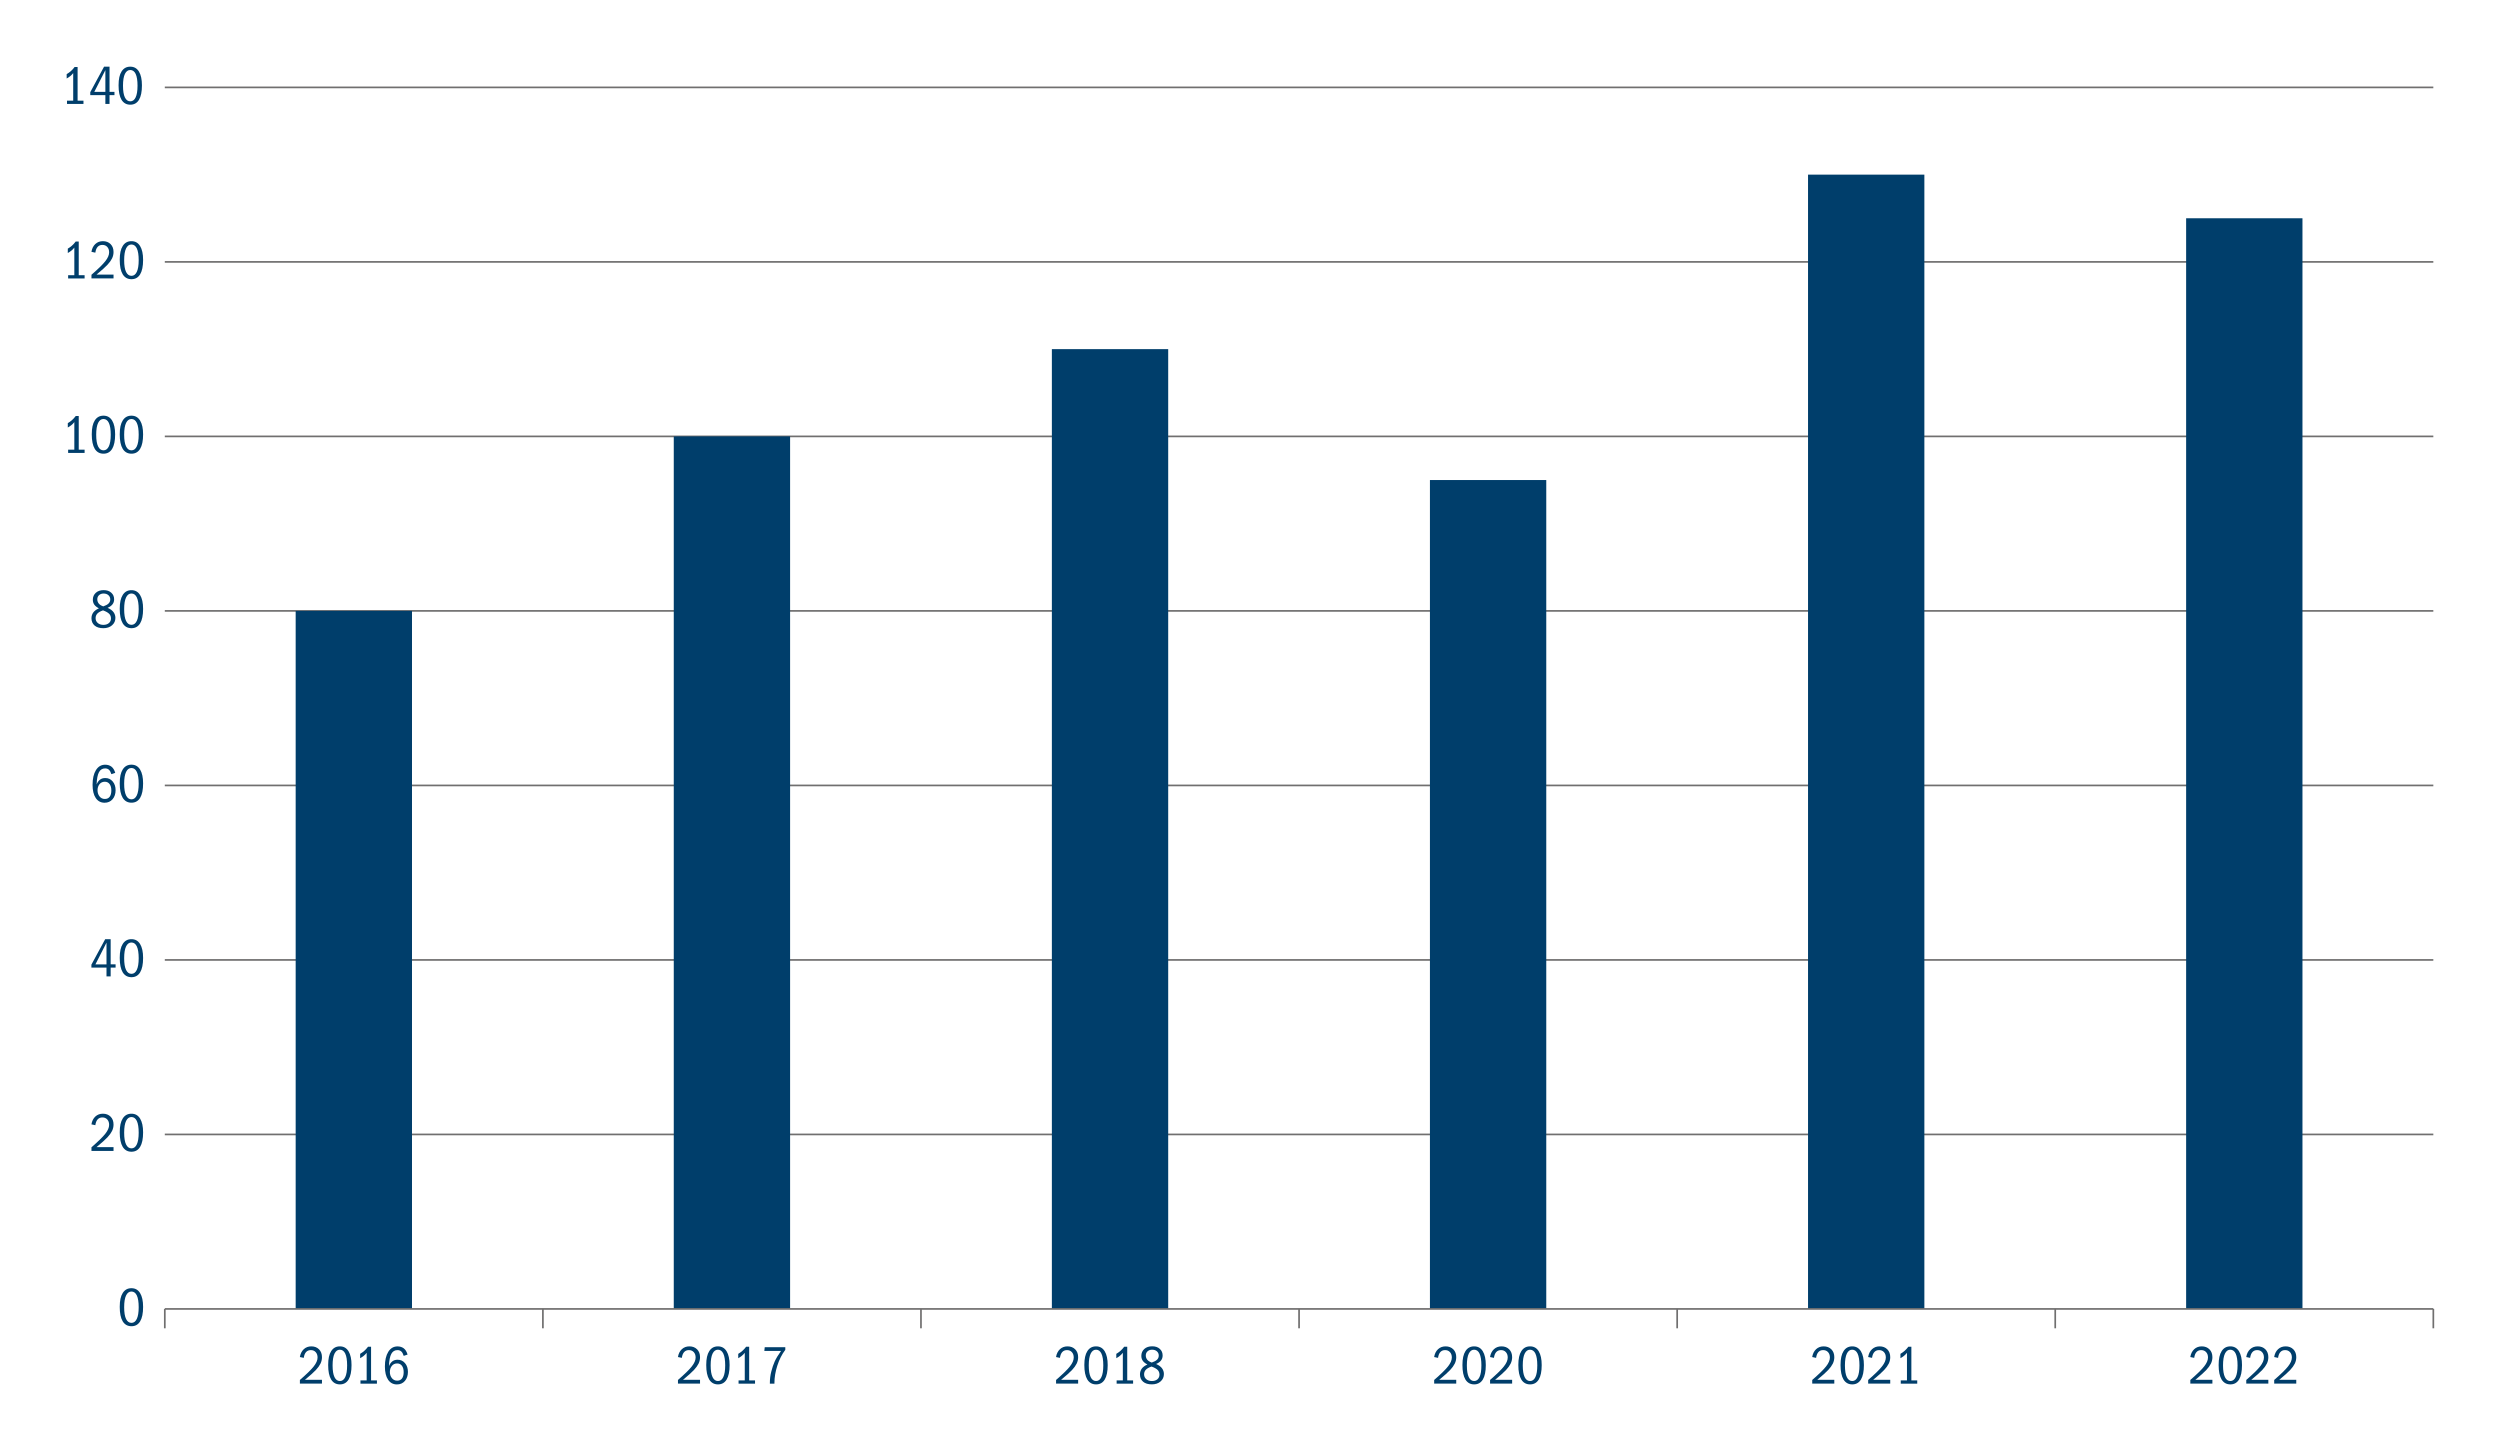 <svg xmlns="http://www.w3.org/2000/svg" id="Graph" width="750" height="435" viewBox="0 0 750 435"><defs><style>.cls-1,.cls-2{fill:none;}.cls-3{fill:#003e6b;}.cls-2{stroke:#706f6f;stroke-miterlimit:10;stroke-width:.51px;}</style></defs><line class="cls-2" x1="49.44" y1="26.22" x2="730" y2="26.22"></line><line class="cls-2" x1="49.44" y1="78.57" x2="730" y2="78.57"></line><line class="cls-2" x1="49.44" y1="130.92" x2="730" y2="130.92"></line><line class="cls-2" x1="49.44" y1="183.27" x2="730" y2="183.27"></line><line class="cls-2" x1="49.44" y1="235.63" x2="730" y2="235.63"></line><line class="cls-2" x1="49.44" y1="287.98" x2="730" y2="287.98"></line><line class="cls-2" x1="49.44" y1="340.33" x2="730" y2="340.33"></line><rect class="cls-1" x="56.69" y="56.69" width="348.66" height="195.59"></rect><line class="cls-2" x1="49.44" y1="392.68" x2="49.44" y2="398.49"></line><line class="cls-2" x1="162.87" y1="392.68" x2="162.87" y2="398.49"></line><line class="cls-2" x1="276.29" y1="392.68" x2="276.29" y2="398.49"></line><line class="cls-2" x1="389.72" y1="392.68" x2="389.72" y2="398.49"></line><line class="cls-2" x1="503.15" y1="392.68" x2="503.15" y2="398.49"></line><line class="cls-2" x1="616.57" y1="392.68" x2="616.57" y2="398.49"></line><line class="cls-2" x1="730" y1="392.68" x2="730" y2="398.49"></line><path class="cls-3" d="m20.1,31.18v-.98h1.86v-8.27c-.27.35-.57.65-.89.91s-.67.49-1.07.71v-1.31c.45-.26.86-.56,1.23-.88s.76-.74,1.15-1.26h.9v10.1h1.76v.98h-4.94Z"></path><path class="cls-3" d="m31.61,31.18v-2.64h-4.53v-.89l4.14-7.65h1.64v7.55h1.48v.98h-1.48v2.64h-1.25Zm0-10.14l-3.32,6.52h3.32v-6.52Z"></path><path class="cls-3" d="m39.09,20c1.13,0,1.99.49,2.59,1.47s.9,2.36.9,4.15c0,1.91-.3,3.36-.89,4.33s-1.46,1.46-2.6,1.46-2.03-.49-2.63-1.47c-.59-.98-.89-2.43-.89-4.34s.3-3.23.91-4.18c.61-.95,1.47-1.42,2.6-1.42Zm-.02,1c-.68,0-1.21.39-1.59,1.16-.38.77-.58,1.96-.58,3.55s.19,2.74.57,3.52c.38.78.92,1.17,1.62,1.17s1.22-.39,1.6-1.18c.38-.79.57-1.96.57-3.51s-.19-2.76-.56-3.54c-.37-.78-.91-1.17-1.63-1.17Z"></path><path class="cls-3" d="m20.44,83.53v-.98h1.86v-8.27c-.27.35-.57.65-.89.91s-.67.49-1.07.71v-1.31c.45-.26.86-.56,1.23-.88s.76-.74,1.15-1.26h.9v10.1h1.76v.98h-4.94Z"></path><path class="cls-3" d="m27.44,83.53v-1.1c2-1.74,3.39-3.09,4.15-4.06.77-.97,1.15-1.86,1.15-2.68,0-.66-.18-1.19-.55-1.6s-.86-.62-1.47-.62c-.58,0-1.05.19-1.41.57-.36.38-.6.97-.71,1.76l-1.17-.25c.16-.99.56-1.78,1.17-2.35.62-.57,1.38-.85,2.27-.85.95,0,1.72.3,2.31.89.59.6.88,1.38.88,2.36,0,.68-.15,1.32-.44,1.92-.3.6-.75,1.24-1.37,1.9-.62.67-1.72,1.66-3.31,2.97h5.12v1.13h-6.63Z"></path><path class="cls-3" d="m39.44,72.35c1.13,0,1.99.49,2.59,1.47s.9,2.36.9,4.15c0,1.91-.3,3.36-.89,4.33s-1.46,1.46-2.6,1.46-2.03-.49-2.63-1.47c-.59-.98-.89-2.43-.89-4.34s.3-3.23.91-4.18c.61-.95,1.47-1.42,2.6-1.42Zm-.02,1c-.68,0-1.21.39-1.59,1.16-.38.77-.58,1.96-.58,3.55s.19,2.74.57,3.52c.38.78.92,1.17,1.62,1.17s1.22-.39,1.6-1.18c.38-.79.57-1.96.57-3.51s-.19-2.76-.56-3.54c-.37-.78-.91-1.17-1.63-1.17Z"></path><path class="cls-3" d="m20.44,135.88v-.98h1.86v-8.27c-.27.35-.57.65-.89.91s-.67.49-1.07.71v-1.31c.45-.26.86-.56,1.23-.88s.76-.74,1.15-1.26h.9v10.1h1.76v.98h-4.94Z"></path><path class="cls-3" d="m31.05,124.7c1.13,0,1.99.49,2.59,1.47s.9,2.36.9,4.15c0,1.91-.3,3.36-.89,4.33s-1.46,1.46-2.6,1.46-2.03-.49-2.63-1.47c-.59-.98-.89-2.43-.89-4.34s.3-3.23.91-4.18c.61-.95,1.47-1.42,2.6-1.42Zm-.02,1c-.68,0-1.21.39-1.59,1.16-.38.77-.58,1.96-.58,3.55s.19,2.74.57,3.52c.38.78.92,1.17,1.62,1.17s1.22-.39,1.6-1.18c.38-.79.57-1.96.57-3.51s-.19-2.76-.56-3.54c-.37-.78-.91-1.17-1.63-1.17Z"></path><path class="cls-3" d="m39.44,124.7c1.13,0,1.99.49,2.59,1.47s.9,2.36.9,4.15c0,1.91-.3,3.36-.89,4.33s-1.46,1.46-2.6,1.46-2.03-.49-2.63-1.47c-.59-.98-.89-2.43-.89-4.34s.3-3.23.91-4.18c.61-.95,1.47-1.42,2.6-1.42Zm-.02,1c-.68,0-1.21.39-1.59,1.16-.38.77-.58,1.96-.58,3.55s.19,2.74.57,3.52c.38.78.92,1.17,1.62,1.17s1.22-.39,1.6-1.18c.38-.79.57-1.96.57-3.51s-.19-2.76-.56-3.54c-.37-.78-.91-1.17-1.63-1.17Z"></path><path class="cls-3" d="m32.31,182.36c.81.36,1.4.8,1.76,1.3s.55,1.08.55,1.7c0,.9-.33,1.64-1,2.22-.67.59-1.54.88-2.63.88s-1.99-.26-2.61-.8c-.62-.53-.94-1.26-.94-2.18,0-.66.18-1.23.53-1.72s.92-.91,1.7-1.26c-.63-.33-1.1-.7-1.39-1.12-.29-.42-.43-.91-.43-1.47,0-.84.3-1.53.89-2.07.6-.54,1.39-.8,2.37-.8s1.7.26,2.27.77c.58.51.86,1.18.86,2,0,1.14-.65,1.98-1.95,2.53Zm-1.4.75c-.82.28-1.4.62-1.73.99-.33.38-.5.82-.5,1.34,0,.6.22,1.09.65,1.46.43.37.99.56,1.68.56s1.23-.18,1.65-.53c.42-.35.63-.82.63-1.39s-.18-1.04-.55-1.41-.98-.71-1.83-1.02Zm.08-1.2c.71-.24,1.24-.53,1.58-.86.34-.33.51-.75.51-1.24s-.19-.94-.56-1.26c-.37-.33-.85-.49-1.44-.49-.56,0-1.01.16-1.36.48-.35.32-.53.73-.53,1.25,0,.47.14.88.41,1.24.27.36.74.65,1.39.89Z"></path><path class="cls-3" d="m39.44,177.05c1.13,0,1.99.49,2.59,1.47s.9,2.36.9,4.15c0,1.91-.3,3.36-.89,4.33s-1.46,1.46-2.6,1.46-2.03-.49-2.63-1.47c-.59-.98-.89-2.43-.89-4.34s.3-3.23.91-4.18c.61-.95,1.47-1.42,2.6-1.42Zm-.02,1c-.68,0-1.21.39-1.59,1.16-.38.77-.58,1.96-.58,3.55s.19,2.74.57,3.52c.38.78.92,1.17,1.62,1.17s1.22-.39,1.6-1.18c.38-.79.57-1.96.57-3.51s-.19-2.76-.56-3.54c-.37-.78-.91-1.17-1.63-1.17Z"></path><path class="cls-3" d="m33.41,232.24c-.19-.61-.43-1.05-.73-1.32-.3-.27-.68-.4-1.14-.4-.82,0-1.43.37-1.84,1.12s-.65,1.98-.72,3.69c.27-.65.62-1.13,1.03-1.44.42-.32.94-.48,1.58-.48.9,0,1.64.34,2.22,1.03.58.68.87,1.56.87,2.62s-.3,2.01-.91,2.71-1.4,1.05-2.39,1.05c-1.13,0-2.01-.47-2.65-1.41-.64-.94-.96-2.27-.96-3.97,0-1.85.34-3.32,1.01-4.4.67-1.08,1.6-1.63,2.77-1.63.75,0,1.38.2,1.89.59.5.39.88,1.01,1.13,1.86l-1.15.39Zm-1.95,2.28c-.68,0-1.22.25-1.61.74-.39.49-.59,1.1-.59,1.82s.2,1.35.61,1.86c.4.5.93.75,1.58.75s1.12-.22,1.45-.66c.33-.44.5-1.08.5-1.9s-.18-1.46-.53-1.92c-.35-.46-.82-.69-1.41-.69Z"></path><path class="cls-3" d="m39.44,229.4c1.13,0,1.99.49,2.59,1.47s.9,2.36.9,4.15c0,1.91-.3,3.36-.89,4.33s-1.46,1.46-2.6,1.46-2.03-.49-2.63-1.47c-.59-.98-.89-2.43-.89-4.34s.3-3.23.91-4.18c.61-.95,1.47-1.42,2.6-1.42Zm-.02,1c-.68,0-1.21.39-1.59,1.16-.38.77-.58,1.96-.58,3.55s.19,2.74.57,3.52c.38.78.92,1.17,1.62,1.17s1.22-.39,1.6-1.18c.38-.79.57-1.96.57-3.51s-.19-2.76-.56-3.54c-.37-.78-.91-1.17-1.63-1.17Z"></path><path class="cls-3" d="m31.95,292.93v-2.64h-4.53v-.89l4.14-7.65h1.64v7.55h1.48v.98h-1.48v2.64h-1.25Zm0-10.14l-3.32,6.52h3.32v-6.52Z"></path><path class="cls-3" d="m39.44,281.75c1.13,0,1.99.49,2.59,1.47s.9,2.36.9,4.15c0,1.91-.3,3.36-.89,4.33s-1.46,1.46-2.6,1.46-2.03-.49-2.63-1.47c-.59-.98-.89-2.43-.89-4.34s.3-3.23.91-4.18c.61-.95,1.47-1.42,2.6-1.42Zm-.02,1c-.68,0-1.21.39-1.59,1.16-.38.77-.58,1.96-.58,3.55s.19,2.74.57,3.52c.38.78.92,1.17,1.62,1.17s1.22-.39,1.6-1.18c.38-.79.57-1.96.57-3.51s-.19-2.76-.56-3.54c-.37-.78-.91-1.17-1.63-1.17Z"></path><path class="cls-3" d="m27.44,345.29v-1.1c2-1.74,3.39-3.09,4.15-4.06.77-.97,1.15-1.86,1.15-2.68,0-.66-.18-1.19-.55-1.6s-.86-.62-1.47-.62c-.58,0-1.05.19-1.41.57-.36.38-.6.97-.71,1.76l-1.17-.25c.16-.99.56-1.78,1.17-2.35.62-.57,1.38-.85,2.27-.85.95,0,1.72.3,2.31.89.59.6.88,1.38.88,2.36,0,.68-.15,1.32-.44,1.92-.3.6-.75,1.24-1.37,1.9-.62.67-1.72,1.66-3.31,2.97h5.12v1.13h-6.63Z"></path><path class="cls-3" d="m39.44,334.11c1.13,0,1.99.49,2.59,1.47s.9,2.36.9,4.15c0,1.91-.3,3.36-.89,4.33s-1.46,1.46-2.6,1.46-2.03-.49-2.63-1.47c-.59-.98-.89-2.43-.89-4.34s.3-3.23.91-4.18c.61-.95,1.47-1.42,2.6-1.42Zm-.02,1c-.68,0-1.21.39-1.59,1.16-.38.77-.58,1.96-.58,3.55s.19,2.74.57,3.52c.38.78.92,1.17,1.62,1.17s1.22-.39,1.6-1.18c.38-.79.57-1.96.57-3.51s-.19-2.76-.56-3.54c-.37-.78-.91-1.17-1.63-1.17Z"></path><path class="cls-3" d="m39.44,386.46c1.13,0,1.99.49,2.59,1.47.6.98.9,2.36.9,4.15,0,1.91-.3,3.36-.89,4.33s-1.46,1.46-2.6,1.46-2.03-.49-2.63-1.47c-.59-.98-.89-2.43-.89-4.34s.3-3.23.91-4.18c.61-.95,1.47-1.42,2.6-1.42Zm-.02,1c-.68,0-1.21.39-1.59,1.16-.38.77-.58,1.96-.58,3.55s.19,2.74.57,3.52c.38.78.92,1.17,1.62,1.17s1.22-.39,1.6-1.18c.38-.79.57-1.96.57-3.51s-.19-2.76-.56-3.54c-.37-.78-.91-1.17-1.63-1.17Z"></path><path class="cls-3" d="m543.67,415.09v-1.1c2-1.74,3.39-3.09,4.15-4.06.77-.97,1.15-1.86,1.15-2.68,0-.66-.18-1.19-.55-1.6s-.86-.62-1.47-.62-1.05.19-1.41.57-.6.97-.71,1.76l-1.17-.25c.16-.99.56-1.78,1.17-2.35.62-.57,1.38-.85,2.27-.85.95,0,1.72.3,2.31.89.59.6.88,1.38.88,2.36,0,.68-.15,1.32-.44,1.92-.3.6-.75,1.24-1.37,1.9-.62.67-1.72,1.66-3.31,2.97h5.12v1.13h-6.63Z"></path><path class="cls-3" d="m555.67,403.91c1.13,0,1.99.49,2.6,1.47.6.98.9,2.36.9,4.15,0,1.91-.3,3.36-.89,4.33-.6.97-1.46,1.46-2.6,1.46s-2.03-.49-2.63-1.47c-.59-.98-.89-2.43-.89-4.34s.3-3.23.91-4.18,1.47-1.42,2.6-1.42Zm-.02,1c-.68,0-1.21.39-1.59,1.16-.38.77-.58,1.96-.58,3.55s.19,2.74.57,3.52c.38.78.92,1.17,1.62,1.17s1.22-.39,1.6-1.18c.38-.79.57-1.96.57-3.51s-.19-2.76-.56-3.54c-.37-.78-.91-1.17-1.63-1.17Z"></path><path class="cls-3" d="m560.45,415.09v-1.1c2-1.74,3.39-3.09,4.15-4.06.77-.97,1.15-1.86,1.15-2.68,0-.66-.18-1.19-.55-1.6s-.86-.62-1.47-.62-1.05.19-1.41.57-.6.97-.71,1.76l-1.17-.25c.16-.99.56-1.78,1.17-2.35.62-.57,1.38-.85,2.27-.85.95,0,1.72.3,2.31.89.59.6.88,1.38.88,2.36,0,.68-.15,1.32-.44,1.92-.3.6-.75,1.24-1.37,1.9-.62.67-1.72,1.66-3.31,2.97h5.12v1.13h-6.63Z"></path><path class="cls-3" d="m570.23,415.09v-.98h1.86v-8.27c-.27.35-.57.65-.89.91-.32.26-.67.49-1.07.71v-1.31c.45-.26.86-.56,1.23-.88.37-.32.76-.74,1.15-1.26h.9v10.1h1.76v.98h-4.94Z"></path><path class="cls-3" d="m657.1,415.09v-1.1c2-1.74,3.39-3.09,4.15-4.06.77-.97,1.15-1.86,1.15-2.68,0-.66-.18-1.19-.55-1.6s-.86-.62-1.47-.62-1.05.19-1.41.57-.6.97-.71,1.76l-1.17-.25c.16-.99.56-1.78,1.17-2.35.62-.57,1.38-.85,2.27-.85.95,0,1.72.3,2.31.89.59.6.88,1.38.88,2.36,0,.68-.15,1.32-.44,1.92-.3.6-.75,1.24-1.37,1.9-.62.67-1.72,1.66-3.31,2.97h5.12v1.13h-6.63Z"></path><path class="cls-3" d="m669.1,403.91c1.13,0,1.99.49,2.6,1.47.6.98.9,2.36.9,4.15,0,1.91-.3,3.36-.89,4.33-.6.97-1.46,1.46-2.6,1.46s-2.03-.49-2.63-1.47c-.59-.98-.89-2.43-.89-4.34s.3-3.23.91-4.18,1.47-1.42,2.6-1.42Zm-.02,1c-.68,0-1.21.39-1.59,1.16-.38.77-.58,1.96-.58,3.55s.19,2.74.57,3.52c.38.78.92,1.17,1.62,1.17s1.22-.39,1.6-1.18c.38-.79.57-1.96.57-3.51s-.19-2.76-.56-3.54c-.37-.78-.91-1.17-1.63-1.17Z"></path><path class="cls-3" d="m673.88,415.09v-1.1c2-1.74,3.39-3.09,4.15-4.06.77-.97,1.15-1.86,1.15-2.68,0-.66-.18-1.19-.55-1.6s-.86-.62-1.47-.62-1.05.19-1.41.57-.6.97-.71,1.76l-1.17-.25c.16-.99.56-1.78,1.17-2.35.62-.57,1.38-.85,2.27-.85.95,0,1.72.3,2.31.89.59.6.88,1.38.88,2.36,0,.68-.15,1.32-.44,1.92-.3.6-.75,1.24-1.37,1.9-.62.67-1.72,1.66-3.31,2.97h5.12v1.13h-6.63Z"></path><path class="cls-3" d="m682.26,415.09v-1.1c2-1.74,3.39-3.09,4.15-4.06.77-.97,1.15-1.86,1.15-2.68,0-.66-.18-1.19-.55-1.6s-.86-.62-1.47-.62-1.05.19-1.41.57-.6.97-.71,1.76l-1.17-.25c.16-.99.56-1.78,1.17-2.35.62-.57,1.38-.85,2.27-.85.95,0,1.72.3,2.31.89.59.6.88,1.38.88,2.36,0,.68-.15,1.32-.44,1.92-.3.6-.75,1.24-1.37,1.9-.62.67-1.72,1.66-3.31,2.97h5.12v1.13h-6.63Z"></path><path class="cls-3" d="m89.97,415.09v-1.1c2-1.74,3.39-3.09,4.15-4.06.77-.97,1.15-1.86,1.15-2.68,0-.66-.18-1.19-.55-1.6s-.86-.62-1.47-.62c-.58,0-1.05.19-1.41.57-.36.38-.6.97-.71,1.76l-1.17-.25c.16-.99.56-1.78,1.17-2.35.62-.57,1.38-.85,2.27-.85.95,0,1.72.3,2.31.89.59.6.88,1.38.88,2.36,0,.68-.15,1.32-.44,1.92-.3.6-.75,1.24-1.37,1.9-.62.67-1.72,1.66-3.31,2.97h5.12v1.13h-6.63Z"></path><path class="cls-3" d="m101.97,403.91c1.13,0,1.99.49,2.59,1.47s.9,2.36.9,4.15c0,1.91-.3,3.36-.89,4.33s-1.46,1.46-2.6,1.46-2.03-.49-2.63-1.47c-.59-.98-.89-2.43-.89-4.34s.3-3.23.91-4.18c.61-.95,1.47-1.42,2.6-1.42Zm-.02,1c-.68,0-1.21.39-1.59,1.16-.38.77-.58,1.96-.58,3.55s.19,2.74.57,3.52c.38.78.92,1.17,1.62,1.17s1.22-.39,1.6-1.18c.38-.79.57-1.96.57-3.51s-.19-2.76-.56-3.54c-.37-.78-.91-1.17-1.63-1.17Z"></path><path class="cls-3" d="m108.14,415.09v-.98h1.86v-8.27c-.27.35-.57.65-.89.91s-.67.49-1.07.71v-1.31c.45-.26.86-.56,1.23-.88s.76-.74,1.15-1.26h.9v10.1h1.76v.98h-4.94Z"></path><path class="cls-3" d="m121.11,406.75c-.19-.61-.43-1.05-.73-1.32-.3-.27-.68-.4-1.14-.4-.82,0-1.43.37-1.84,1.12s-.65,1.98-.72,3.69c.27-.65.62-1.13,1.03-1.44.42-.32.94-.48,1.58-.48.9,0,1.64.34,2.22,1.03.58.68.87,1.56.87,2.62s-.3,2.01-.91,2.71-1.4,1.05-2.39,1.05c-1.13,0-2.01-.47-2.65-1.41-.64-.94-.96-2.27-.96-3.97,0-1.85.34-3.32,1.01-4.4.67-1.08,1.6-1.63,2.77-1.63.75,0,1.38.2,1.89.59.5.39.88,1.01,1.13,1.86l-1.15.39Zm-1.95,2.28c-.68,0-1.22.25-1.61.74-.39.49-.59,1.1-.59,1.82s.2,1.35.61,1.86c.4.5.93.75,1.58.75s1.12-.22,1.45-.66c.33-.44.5-1.08.5-1.9s-.18-1.46-.53-1.92c-.35-.46-.82-.69-1.41-.69Z"></path><path class="cls-3" d="m203.39,415.09v-1.1c2-1.74,3.39-3.09,4.15-4.06.77-.97,1.15-1.86,1.15-2.68,0-.66-.18-1.19-.55-1.6s-.86-.62-1.47-.62c-.58,0-1.05.19-1.41.57-.36.38-.6.97-.71,1.76l-1.17-.25c.16-.99.56-1.78,1.17-2.35.62-.57,1.38-.85,2.27-.85.95,0,1.72.3,2.31.89.59.6.88,1.38.88,2.36,0,.68-.15,1.32-.44,1.92-.3.6-.75,1.24-1.37,1.9-.62.67-1.72,1.66-3.31,2.97h5.12v1.13h-6.63Z"></path><path class="cls-3" d="m215.39,403.91c1.13,0,1.99.49,2.59,1.47s.9,2.36.9,4.15c0,1.91-.3,3.36-.89,4.33s-1.46,1.46-2.6,1.46-2.03-.49-2.63-1.47c-.59-.98-.89-2.43-.89-4.34s.3-3.23.91-4.18c.61-.95,1.47-1.42,2.6-1.42Zm-.02,1c-.68,0-1.21.39-1.59,1.16-.38.77-.58,1.96-.58,3.55s.19,2.74.57,3.52c.38.78.92,1.17,1.62,1.17s1.22-.39,1.6-1.18c.38-.79.57-1.96.57-3.51s-.19-2.76-.56-3.54c-.37-.78-.91-1.17-1.63-1.17Z"></path><path class="cls-3" d="m221.57,415.09v-.98h1.86v-8.27c-.27.35-.57.65-.89.91s-.67.49-1.07.71v-1.31c.45-.26.86-.56,1.23-.88s.76-.74,1.15-1.26h.9v10.1h1.76v.98h-4.94Z"></path><path class="cls-3" d="m230.96,415.09v-.23c0-1.14.14-2.28.43-3.41s.63-2.15,1.03-3.03,1.03-1.93,1.89-3.14h-5.01l.12-1.13h6.17v.8c-1.03,1.37-1.83,2.95-2.4,4.76-.58,1.81-.86,3.53-.86,5.17v.21h-1.36Z"></path><path class="cls-3" d="m316.82,415.09v-1.1c2-1.74,3.39-3.09,4.15-4.06.77-.97,1.15-1.86,1.15-2.68,0-.66-.18-1.19-.55-1.6s-.86-.62-1.47-.62c-.58,0-1.05.19-1.41.57-.36.38-.6.97-.71,1.76l-1.17-.25c.16-.99.56-1.78,1.17-2.35.62-.57,1.38-.85,2.27-.85.95,0,1.72.3,2.31.89.59.6.88,1.38.88,2.36,0,.68-.15,1.32-.44,1.92-.3.6-.75,1.24-1.37,1.9-.62.67-1.72,1.66-3.31,2.97h5.12v1.13h-6.63Z"></path><path class="cls-3" d="m328.82,403.91c1.13,0,1.99.49,2.59,1.47s.9,2.36.9,4.15c0,1.91-.3,3.36-.89,4.33s-1.46,1.46-2.6,1.46-2.03-.49-2.63-1.47c-.59-.98-.89-2.43-.89-4.34s.3-3.23.91-4.18c.61-.95,1.47-1.42,2.6-1.42Zm-.02,1c-.68,0-1.21.39-1.59,1.16-.38.77-.58,1.96-.58,3.55s.19,2.74.57,3.52c.38.78.92,1.17,1.62,1.17s1.22-.39,1.6-1.18c.38-.79.57-1.96.57-3.51s-.19-2.76-.56-3.54c-.37-.78-.91-1.17-1.63-1.17Z"></path><path class="cls-3" d="m334.99,415.09v-.98h1.86v-8.27c-.27.35-.57.65-.89.91s-.67.49-1.07.71v-1.31c.45-.26.86-.56,1.23-.88s.76-.74,1.15-1.26h.9v10.1h1.76v.98h-4.94Z"></path><path class="cls-3" d="m346.86,409.21c.81.36,1.4.8,1.76,1.3s.55,1.08.55,1.7c0,.9-.33,1.64-1,2.22-.67.59-1.54.88-2.63.88s-1.99-.26-2.61-.8c-.62-.53-.94-1.26-.94-2.18,0-.66.18-1.23.53-1.72s.92-.91,1.7-1.26c-.63-.33-1.1-.7-1.39-1.12-.29-.42-.43-.91-.43-1.47,0-.84.3-1.53.89-2.07.6-.54,1.39-.8,2.37-.8s1.7.26,2.27.77c.58.51.86,1.18.86,2,0,1.14-.65,1.98-1.95,2.53Zm-1.4.75c-.82.28-1.4.62-1.73.99-.33.38-.5.82-.5,1.34,0,.6.22,1.09.65,1.46.43.37.99.56,1.68.56s1.23-.18,1.65-.53c.42-.35.63-.82.63-1.39s-.18-1.04-.55-1.41-.98-.71-1.83-1.02Zm.08-1.2c.71-.24,1.24-.53,1.58-.86.34-.33.51-.75.51-1.24s-.19-.94-.56-1.26c-.37-.33-.85-.49-1.44-.49-.56,0-1.01.16-1.36.48-.35.32-.53.73-.53,1.25,0,.47.14.88.41,1.24.27.36.74.65,1.39.89Z"></path><path class="cls-3" d="m430.25,415.09v-1.1c2-1.74,3.39-3.09,4.15-4.06.77-.97,1.15-1.86,1.15-2.68,0-.66-.18-1.19-.55-1.6s-.86-.62-1.47-.62c-.58,0-1.05.19-1.41.57-.36.38-.6.97-.71,1.76l-1.17-.25c.16-.99.56-1.78,1.17-2.35.62-.57,1.38-.85,2.27-.85.95,0,1.72.3,2.31.89.59.6.88,1.38.88,2.36,0,.68-.15,1.32-.44,1.92-.3.6-.75,1.24-1.37,1.9-.62.67-1.72,1.66-3.31,2.97h5.12v1.13h-6.63Z"></path><path class="cls-3" d="m442.25,403.91c1.13,0,1.99.49,2.59,1.47s.9,2.36.9,4.15c0,1.91-.3,3.36-.89,4.33s-1.46,1.46-2.6,1.46-2.03-.49-2.63-1.47c-.59-.98-.89-2.43-.89-4.34s.3-3.23.91-4.18c.61-.95,1.47-1.42,2.6-1.42Zm-.02,1c-.68,0-1.21.39-1.59,1.16-.38.77-.58,1.96-.58,3.55s.19,2.74.57,3.52c.38.78.92,1.17,1.62,1.17s1.22-.39,1.6-1.18c.38-.79.57-1.96.57-3.51s-.19-2.76-.56-3.54c-.37-.78-.91-1.17-1.63-1.17Z"></path><path class="cls-3" d="m447.02,415.09v-1.1c2-1.74,3.39-3.09,4.15-4.06.77-.97,1.15-1.86,1.15-2.68,0-.66-.18-1.19-.55-1.6s-.86-.62-1.47-.62c-.58,0-1.05.19-1.41.57-.36.38-.6.97-.71,1.76l-1.17-.25c.16-.99.56-1.78,1.17-2.35.62-.57,1.38-.85,2.27-.85.95,0,1.72.3,2.31.89.59.6.88,1.38.88,2.36,0,.68-.15,1.32-.44,1.92-.3.6-.75,1.24-1.37,1.9-.62.67-1.72,1.66-3.31,2.97h5.12v1.13h-6.63Z"></path><path class="cls-3" d="m459.02,403.91c1.13,0,1.99.49,2.59,1.47s.9,2.36.9,4.15c0,1.91-.3,3.36-.89,4.33s-1.46,1.46-2.6,1.46-2.03-.49-2.63-1.47c-.59-.98-.89-2.43-.89-4.34s.3-3.23.91-4.18c.61-.95,1.47-1.42,2.6-1.42Zm-.02,1c-.68,0-1.21.39-1.59,1.16-.38.77-.58,1.96-.58,3.55s.19,2.74.57,3.52c.38.78.92,1.17,1.62,1.17s1.22-.39,1.6-1.18c.38-.79.57-1.96.57-3.51s-.19-2.76-.56-3.54c-.37-.78-.91-1.17-1.63-1.17Z"></path><rect class="cls-3" x="88.7" y="183.27" width="34.9" height="209.41"></rect><rect class="cls-3" x="202.13" y="130.92" width="34.9" height="261.76"></rect><rect class="cls-3" x="315.56" y="104.74" width="34.9" height="287.94"></rect><rect class="cls-3" x="428.98" y="144.01" width="34.9" height="248.67"></rect><rect class="cls-3" x="542.41" y="52.39" width="34.9" height="340.29"></rect><rect class="cls-3" x="655.84" y="65.48" width="34.9" height="327.2"></rect><line class="cls-2" x1="49.44" y1="392.68" x2="730" y2="392.68"></line></svg>